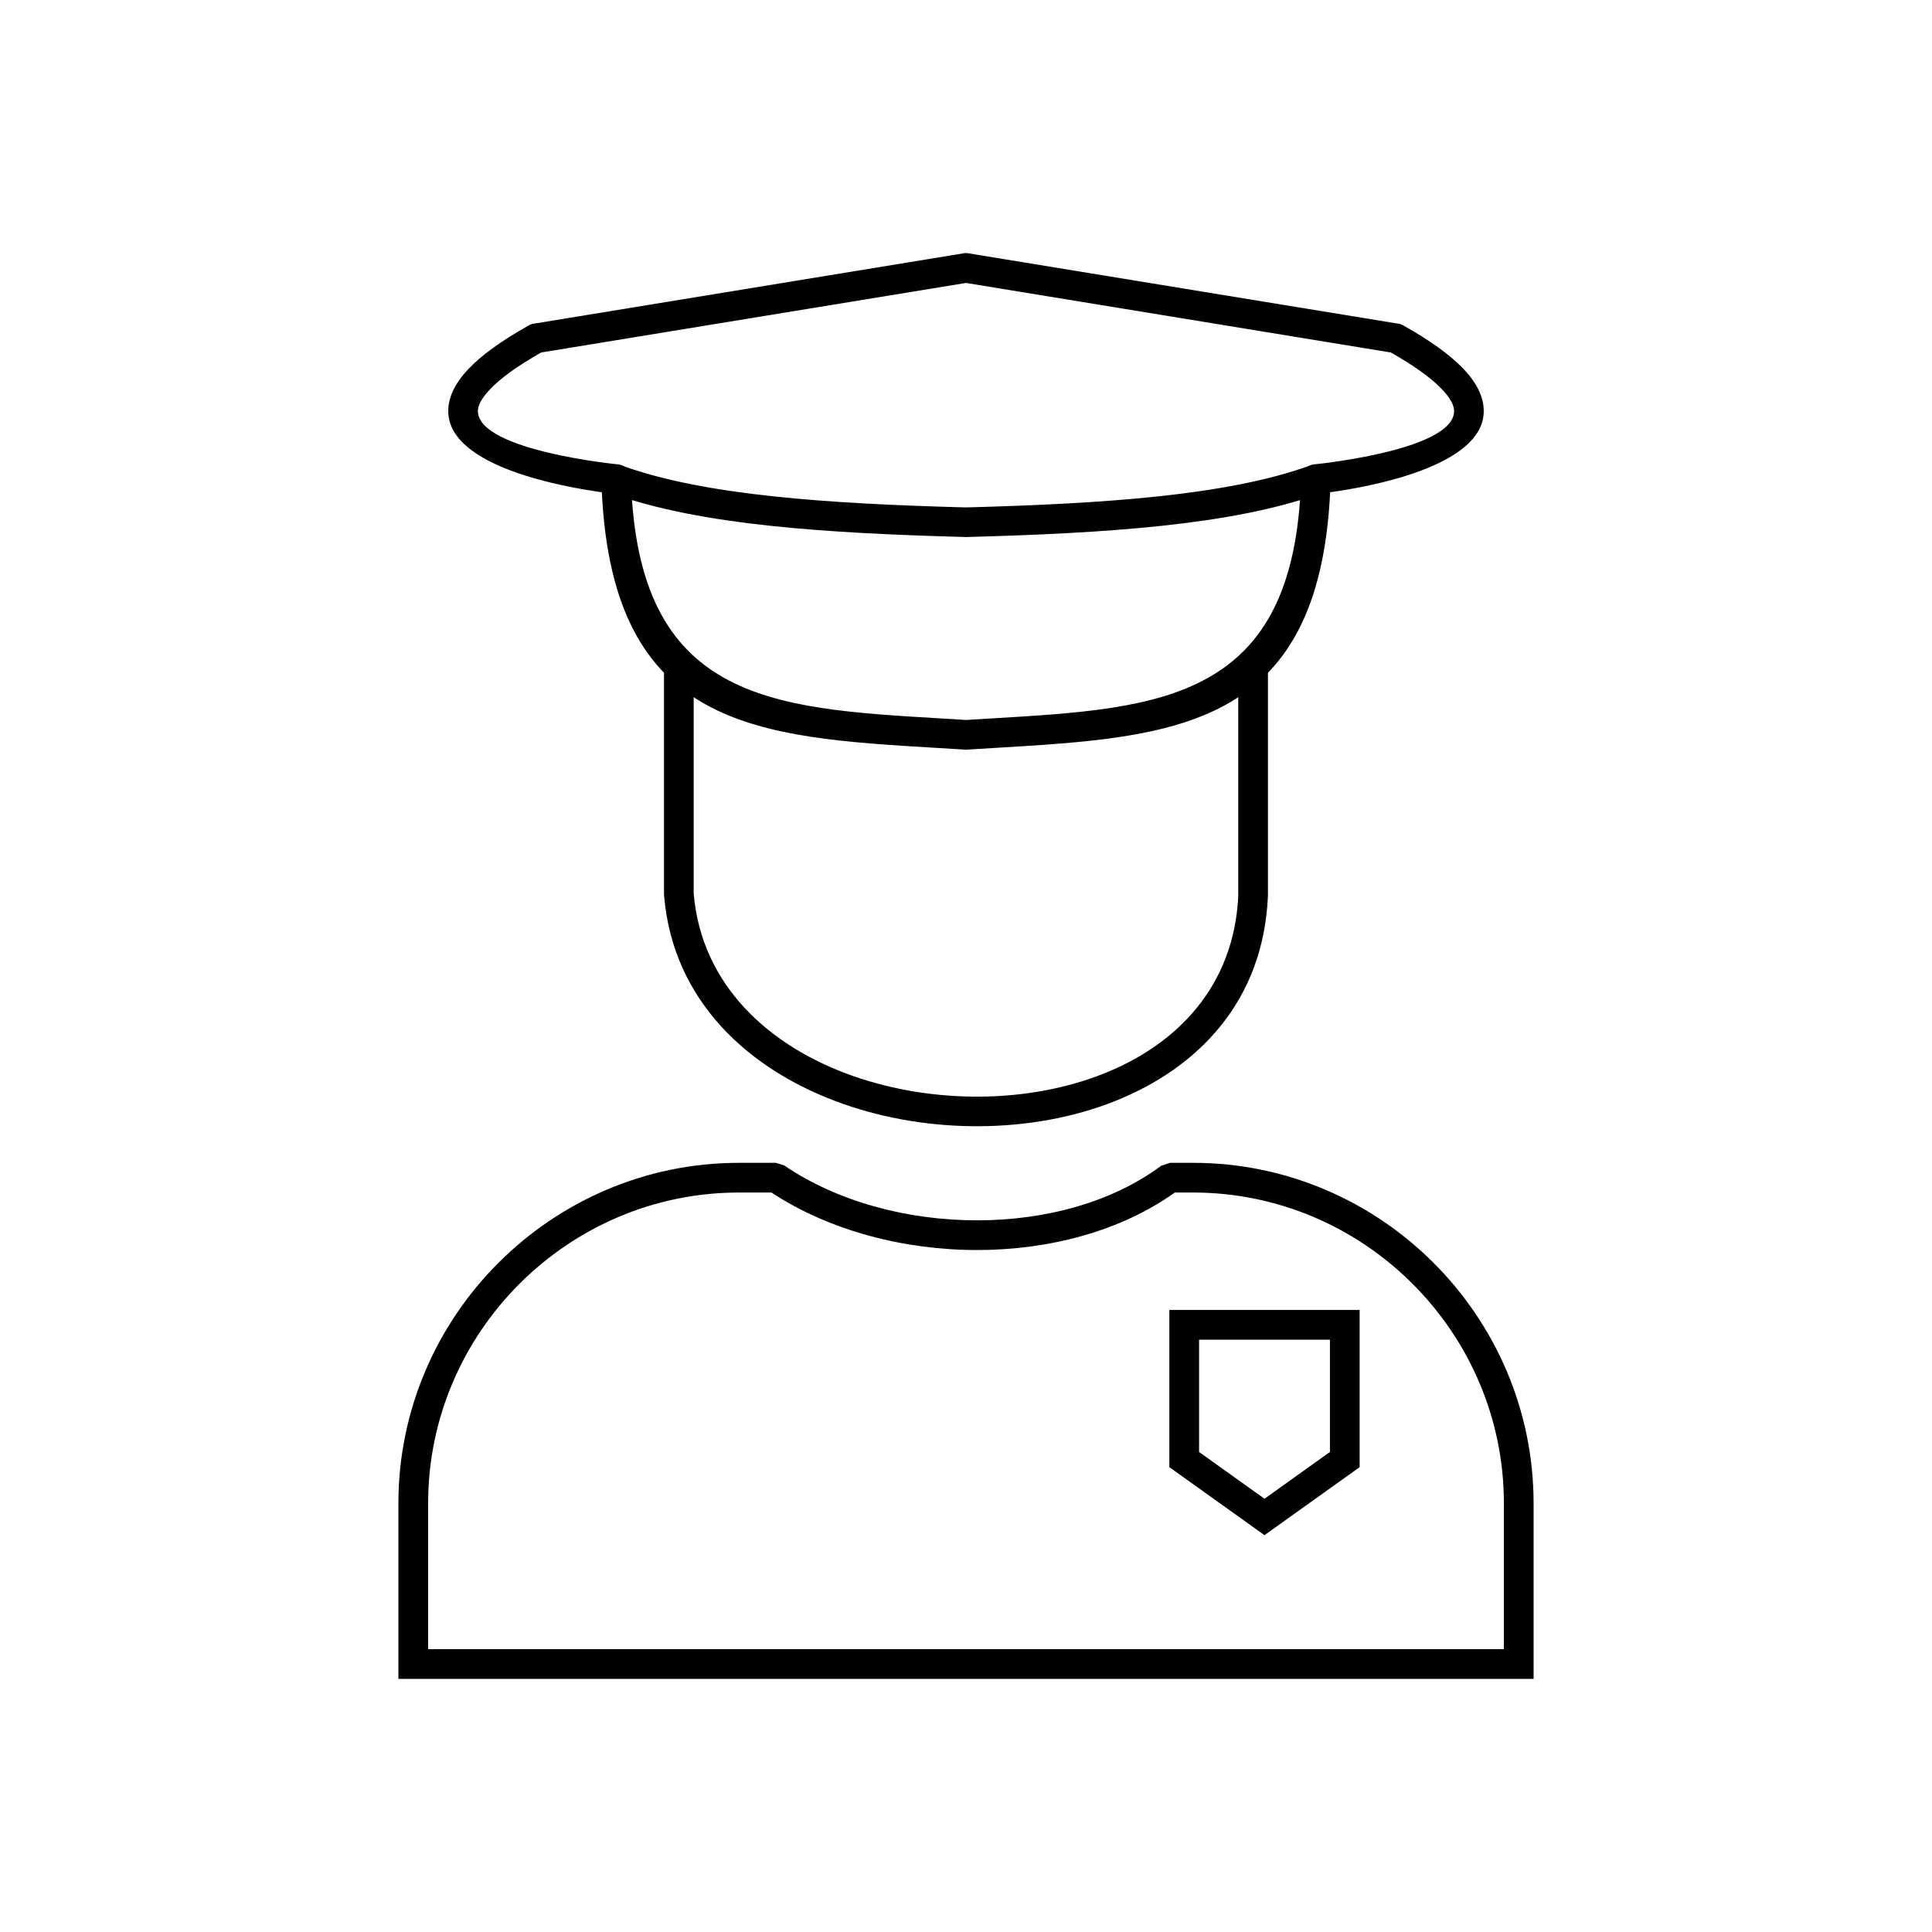 <?xml version="1.0" encoding="UTF-8"?>
<!-- Uploaded to: SVG Repo, www.svgrepo.com, Generator: SVG Repo Mixer Tools -->
<svg fill="#000000" width="800px" height="800px" version="1.1" viewBox="144 144 512 512" xmlns="http://www.w3.org/2000/svg">
 <g>
  <path d="m327.84 320.11c0-2.172-1.762-3.938-3.938-3.938-2.172 0-3.938 1.762-3.938 3.938v60.828c0 0.18 0.012 0.359 0.035 0.531 2.348 27.68 22.32 46.246 47.449 55.082 11.402 4.008 23.883 6 36.234 5.91 12.41-0.09 24.691-2.266 35.625-6.59 22.5-8.906 39.445-26.789 40.695-54.203h0.012c0.004-0.059 0.004-0.121 0.004-0.18v-61.383c0-2.172-1.762-3.938-3.938-3.938-2.172 0-3.938 1.762-3.938 3.938v61.383h0.008c-1.145 23.711-16.008 39.254-35.734 47.062-10.066 3.984-21.359 5.988-32.766 6.07-11.469 0.082-23.047-1.766-33.621-5.481-22.387-7.871-40.16-24.195-42.195-48.344v-60.688z"/>
  <path d="m400 334.8c2.137-0.133 4.629-0.281 7.09-0.43 44.773-2.66 80.055-4.754 81.703-63.52l3.922 0.109-3.934-0.109c0.059-2.102 1.758-3.773 3.836-3.824 3.402-0.359 36.359-4.082 36.738-13.934 0.062-1.613-0.98-3.672-3.562-6.285-2.734-2.766-7.008-5.883-13.199-9.391l-112.59-18.434-112.59 18.434c-6.516 3.691-10.906 6.949-13.617 9.824-2.273 2.41-3.203 4.324-3.148 5.832 0.375 10.387 36.922 13.969 37.027 13.98l-0.383 3.906 0.395-3.918c2.09 0.211 3.633 2.023 3.535 4.098 1.758 58.48 36.996 60.578 81.695 63.23 2.461 0.145 4.949 0.293 7.09 0.43zm7.551 7.414c-2.203 0.133-4.43 0.262-7.055 0.43-0.242 0.031-0.488 0.039-0.742 0.023v-0.008c-2.734-0.172-5.027-0.309-7.305-0.445-47.941-2.848-85.891-5.106-88.953-67.766-10.25-1.406-40.176-6.742-40.695-21.102-0.129-3.57 1.422-7.406 5.269-11.488 3.301-3.5 8.434-7.336 15.879-11.52 0.438-0.281 0.938-0.477 1.484-0.566l0.637 3.883-0.629-3.875 113.63-18.602c0.5-0.121 1.027-0.148 1.566-0.059v0.012l113.63 18.602c0.539 0.047 1.078 0.207 1.582 0.488l-1.922 3.434 1.922-3.43c7.156 4.004 12.195 7.691 15.539 11.074 4.254 4.305 5.953 8.336 5.809 12.066-0.555 14.348-30.449 19.676-40.695 21.082-3.062 62.656-41.012 64.918-88.953 67.766z"/>
  <path d="m309.04 267.46c-2.039-0.73-4.281 0.328-5.012 2.367-0.73 2.039 0.328 4.281 2.367 5.012 11.559 4.156 25.711 6.785 41.641 8.492 15.719 1.684 33.293 2.484 51.859 2.981v0.016c0.188 0.004 0.367-0.004 0.547-0.023 18.398-0.496 35.812-1.289 51.41-2.957 15.934-1.703 30.074-4.316 41.59-8.434 2.047-0.73 3.113-2.981 2.383-5.027s-2.981-3.113-5.027-2.383c-10.922 3.906-24.457 6.394-39.773 8.031-15.469 1.652-32.66 2.441-50.793 2.93l-0.121-0.004v0.008l-0.105 0.004c-18.262-0.488-35.574-1.277-51.137-2.945-15.383-1.648-28.945-4.148-39.824-8.062z"/>
  <path d="m457.83 491.15h46.488v41.66l-1.66 1.188-21.277 15.207-2.277 1.625-2.277-1.625-21.277-15.207-1.66-1.188v-41.66zm38.617 7.871h-34.68v29.766l17.34 12.395 17.34-12.395z"/>
  <path d="m339.83 452.16h9.777l2.215 0.691c14.129 9.621 32.707 14.551 51.094 14.551 18.023 0 35.758-4.742 48.789-14.457l2.352-0.785h6.117c24.82 0 47.383 10.152 63.738 26.508 16.355 16.355 26.508 38.918 26.508 63.738v46.516h-300.84v-46.516c0-24.82 10.152-47.383 26.508-63.738 16.355-16.355 38.918-26.508 63.738-26.508zm8.602 7.871h-8.602c-22.648 0-43.242 9.27-58.172 24.199-14.934 14.934-24.199 35.523-24.199 58.172v38.645h285.09v-38.645c0-22.648-9.27-43.242-24.199-58.172-14.934-14.934-35.523-24.199-58.172-24.199h-4.844c-14.324 10.238-33.277 15.242-52.414 15.242-19.43 0-39.152-5.164-54.484-15.242z"/>
 </g>
</svg>